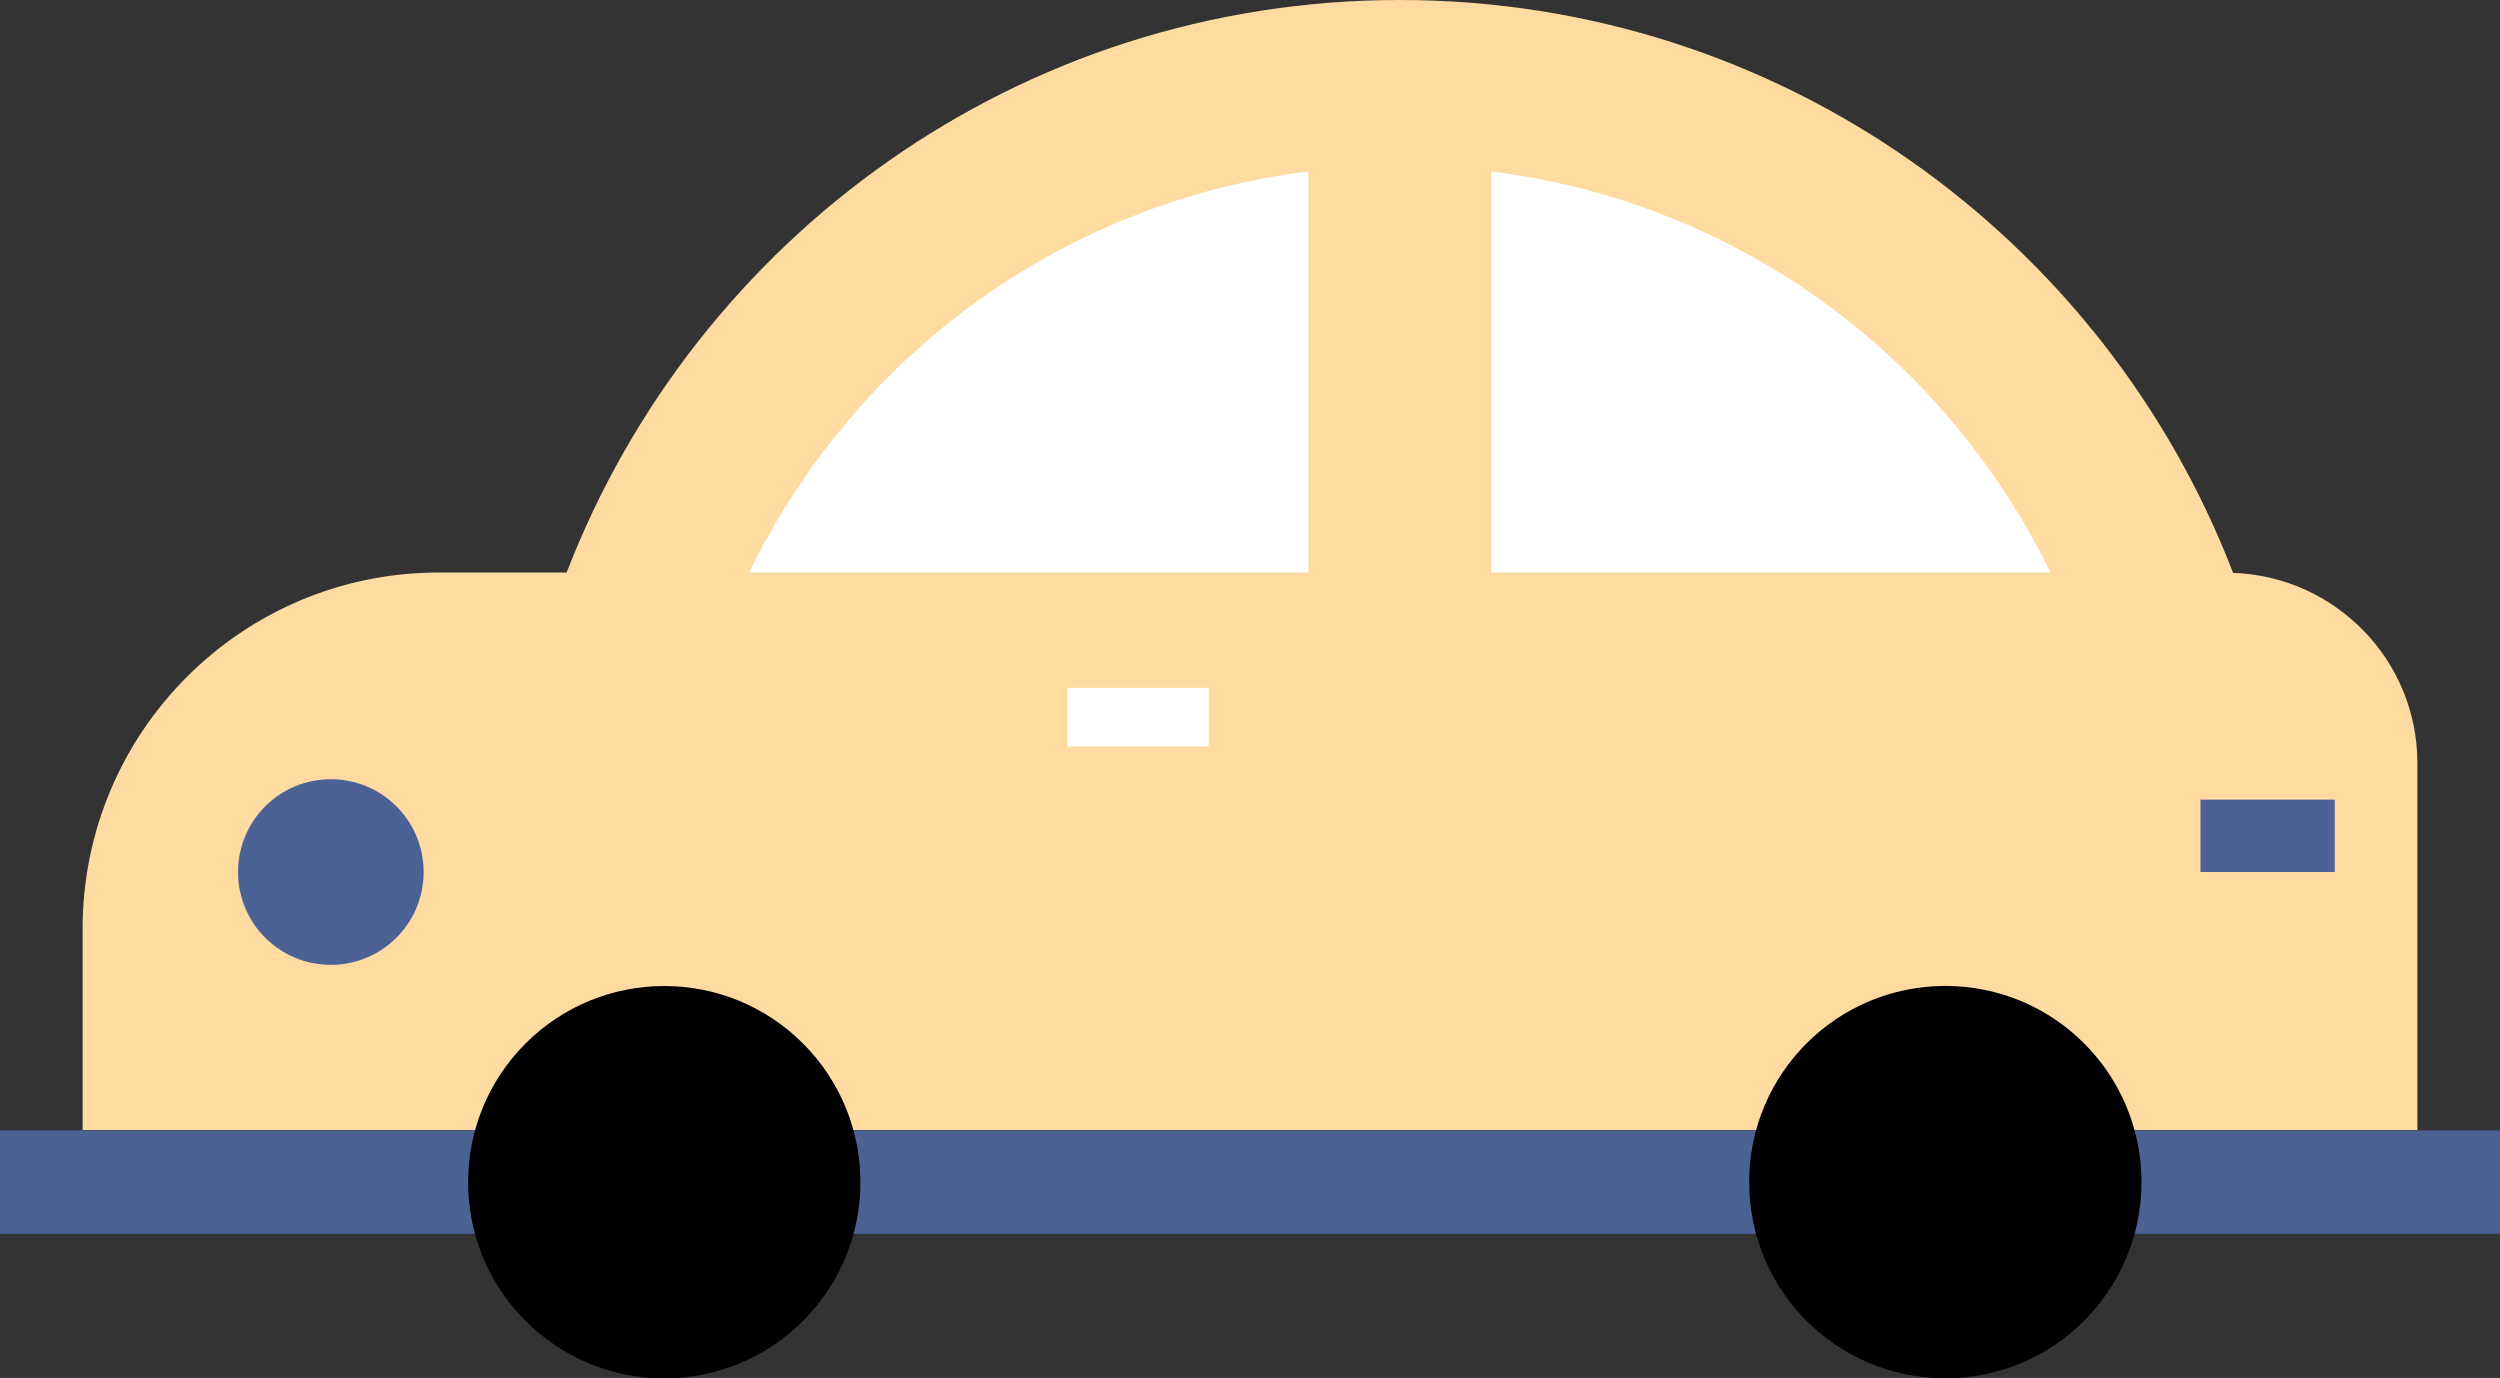 <?xml version="1.0" encoding="UTF-8"?>
<svg id="Layer_2" data-name="Layer 2" xmlns="http://www.w3.org/2000/svg" viewBox="0 0 68.69 37.86">
  <rect x="0" y="0" width="68.69" height="37.86" fill="#333333" stroke="none"/>
  <defs>
    <style>
      .cls-1, .cls-2, .cls-3, .cls-4 {
        stroke-width: 0px;
      }

      .cls-2 {
        fill: #4d6294;
      }

      .cls-3 {
        fill: #ffdba2;
      }

      .cls-4 {
        fill: #fff;
      }
    </style>
  </defs>
  <g id="_圖層_4" data-name="圖層 4">
    <g>
      <path class="cls-3" d="M61.36,15.75C57.82,6.54,48.91,0,38.46,0S19.12,6.53,15.57,15.73h-3.51c-5.41,0-9.79,4.38-9.79,9.79v5.53h64.15v-10.08c0-2.83-2.25-5.13-5.06-5.23Z"/>
      <rect class="cls-2" y="31.06" width="68.69" height="2.84"/>
      <path class="cls-2" d="M11.64,23.96c0,1.41-1.14,2.55-2.55,2.55s-2.55-1.14-2.55-2.55,1.14-2.55,2.55-2.55,2.55,1.14,2.55,2.55Z"/>
      <rect class="cls-2" x="60.46" y="21.97" width="3.69" height="1.99"/>
      <g>
        <circle class="cls-1" cx="18.25" cy="32.48" r="5.39" transform="translate(-17.62 22.42) rotate(-45)"/>
        <path class="cls-1" d="M58.84,32.48c0,2.97-2.41,5.39-5.39,5.39s-5.39-2.41-5.39-5.39,2.41-5.39,5.39-5.39,5.39,2.41,5.39,5.39Z"/>
      </g>
      <rect class="cls-4" x="29.33" y="18.9" width="3.88" height="1.61"/>
      <g>
        <path class="cls-4" d="M20.58,15.73h15.37V4.71c-6.66.83-12.39,4.94-15.37,11.02Z"/>
        <path class="cls-4" d="M56.34,15.73c-2.98-6.08-8.71-10.19-15.37-11.02v11.02h15.37Z"/>
      </g>
    </g>
  </g>
</svg>